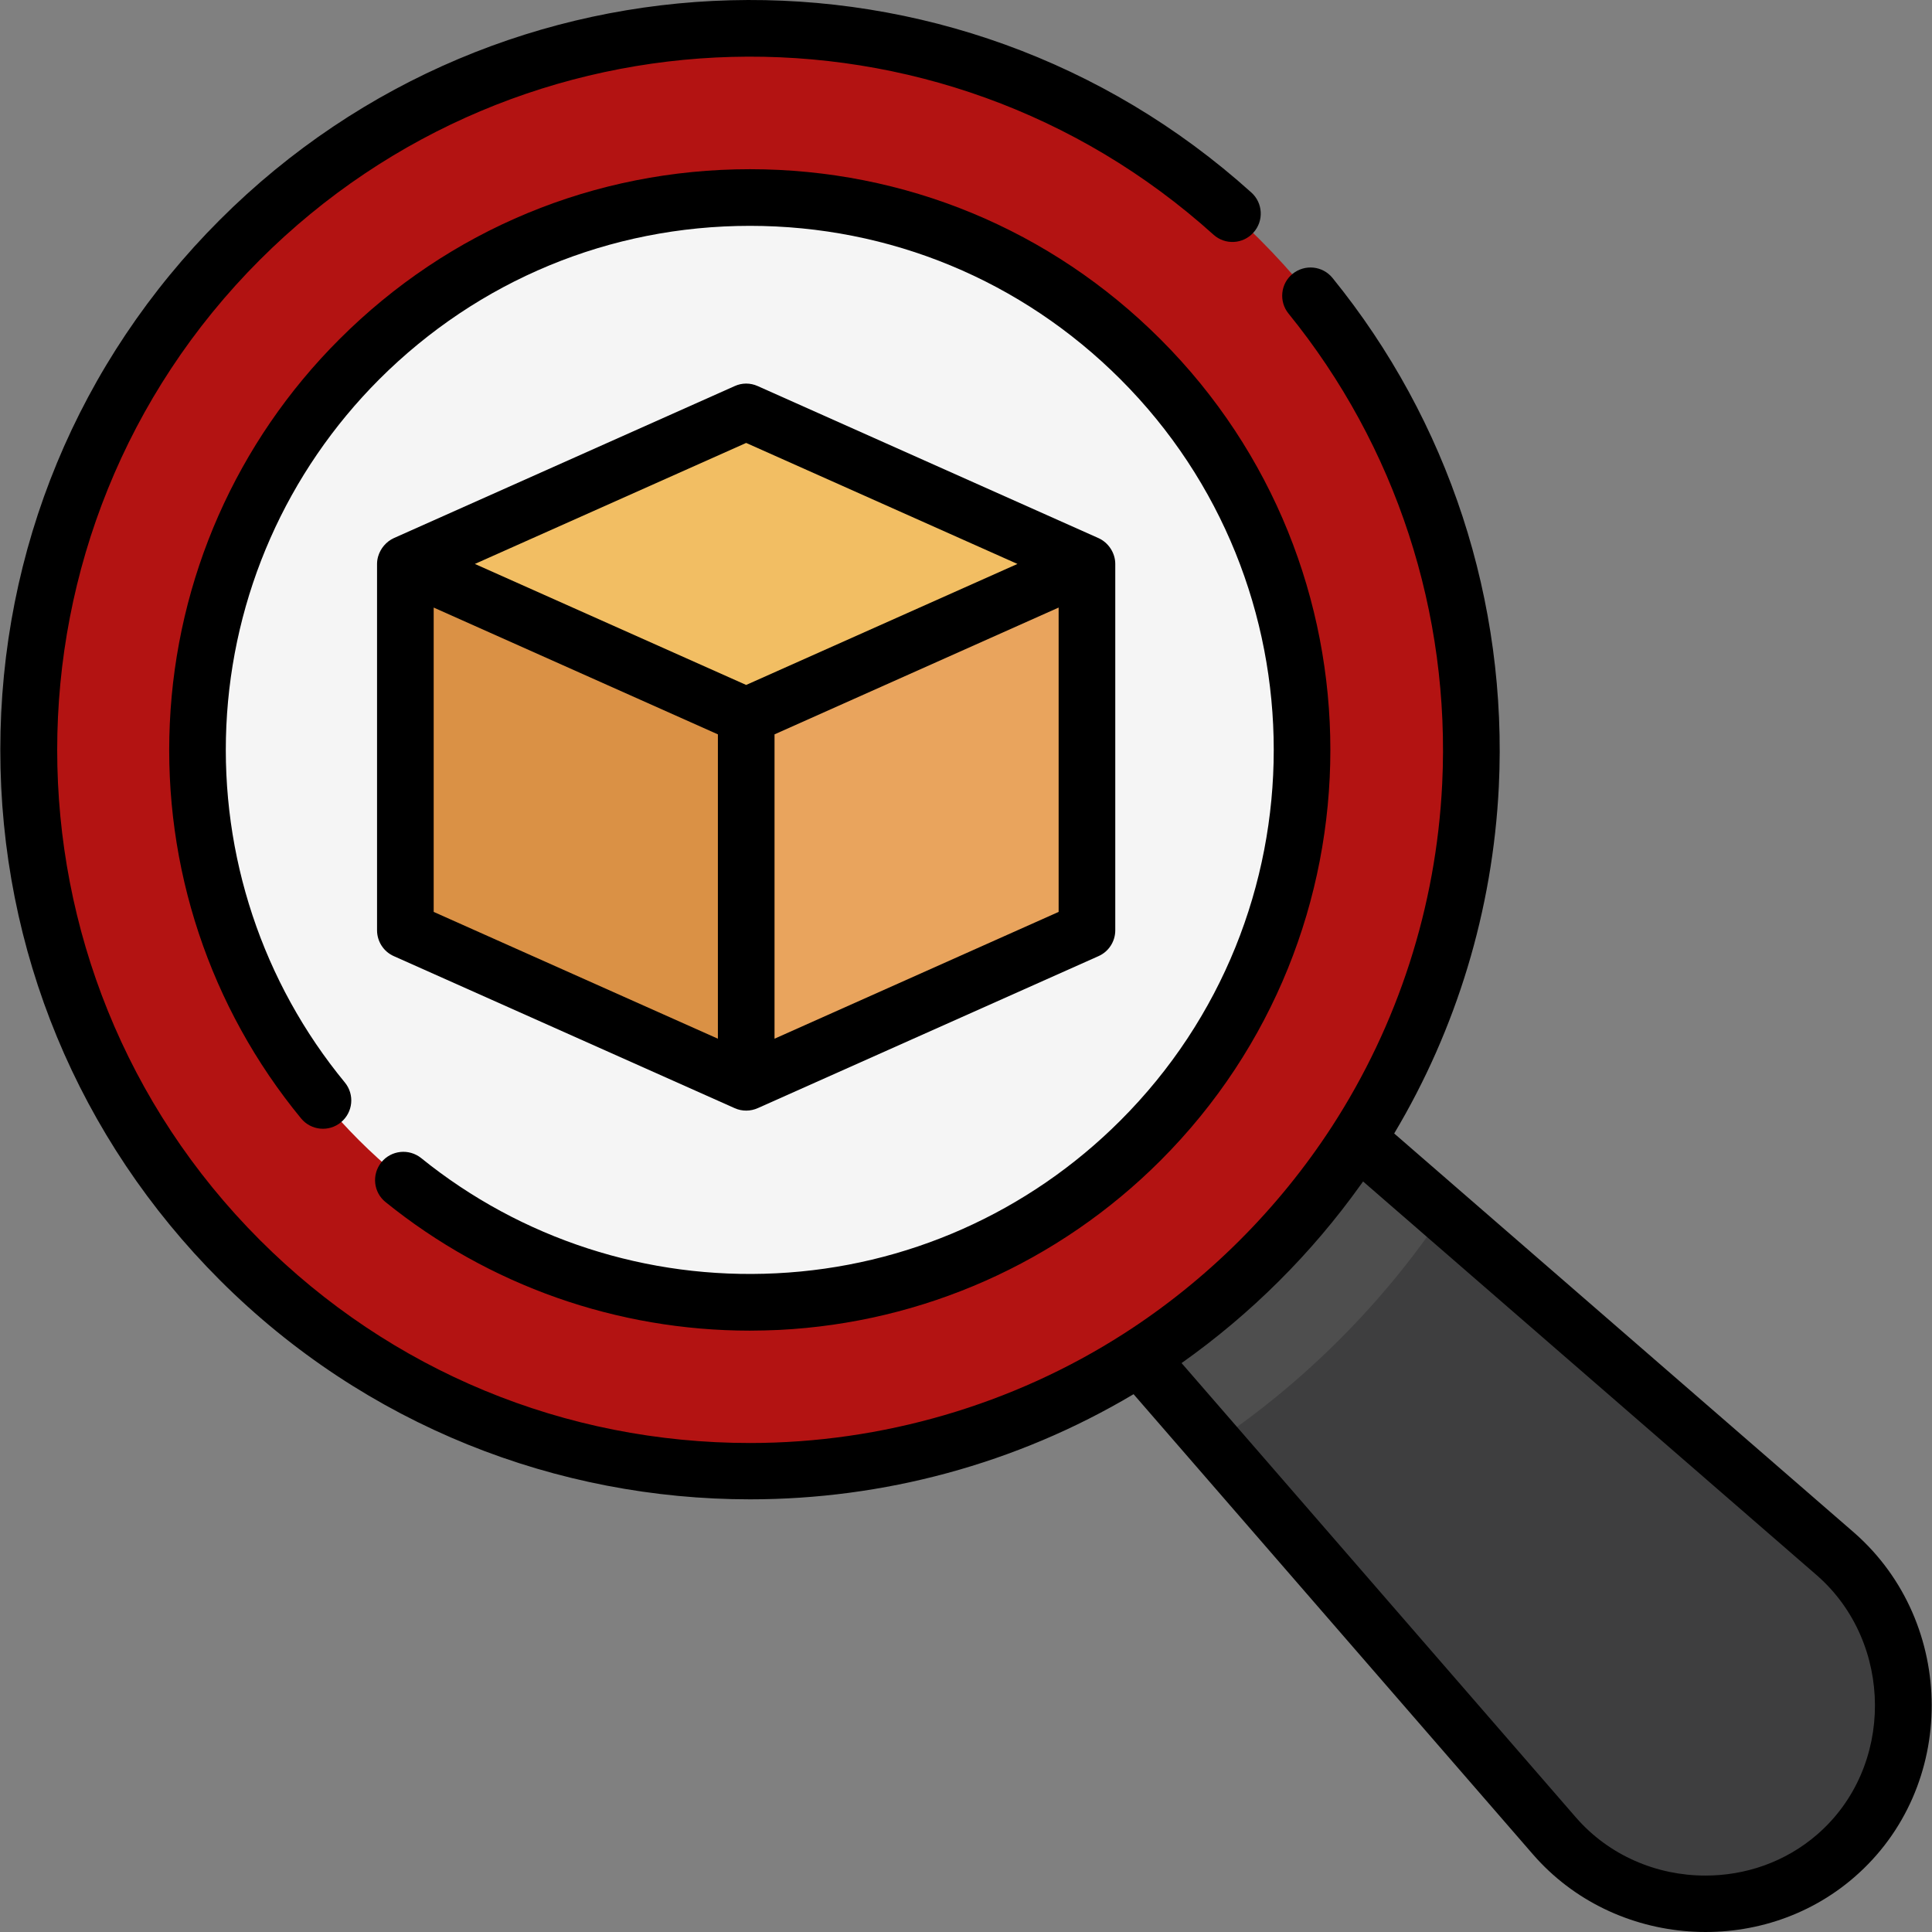 <?xml version="1.0" encoding="UTF-8"?>
<svg xmlns="http://www.w3.org/2000/svg" width="19" height="19" viewBox="0 0 19 19" fill="none">
  <rect x="0" y="0" width="19" height="19" fill="#808080" stroke="none"/>
  <g clip-path="url(#clip0_598_322)">
    <path d="M10.819 12.908L15.28 18.049C15.991 18.867 17.23 18.955 18.049 18.245C18.867 17.534 18.955 16.295 18.244 15.476C18.185 15.408 18.114 15.338 18.049 15.28L12.908 10.819C12.29 10.283 11.355 10.349 10.819 10.967C10.329 11.531 10.342 12.361 10.819 12.908Z" fill="#3E3E3F"></path>
    <path d="M12.908 10.819L14.193 11.935C13.898 12.375 13.557 12.79 13.173 13.174C12.79 13.557 12.375 13.898 11.934 14.194L10.819 12.908C10.342 12.361 10.329 11.531 10.819 10.967C11.355 10.349 12.29 10.283 12.908 10.819Z" fill="#4E4E4E"></path>
    <path d="M7.369 14.464C3.451 14.464 0.275 11.287 0.275 7.369C0.275 3.451 3.451 0.275 7.369 0.275C11.288 0.275 14.464 3.451 14.464 7.369C14.464 11.287 11.288 14.464 7.369 14.464Z" fill="#B31312"></path>
    <path d="M7.369 12.802C4.369 12.802 1.937 10.37 1.937 7.37C1.937 4.369 4.369 1.937 7.369 1.937C10.37 1.937 12.802 4.369 12.802 7.37C12.802 10.37 10.37 12.802 7.369 12.802Z" fill="#F5F5F5"></path>
    <path d="M10.097 11.21C12.219 9.089 12.219 5.649 10.097 3.528C9.178 2.609 8.012 2.088 6.812 1.965C8.382 1.805 10.008 2.325 11.211 3.528C13.332 5.649 13.332 9.089 11.211 11.21C10.008 12.413 8.382 12.934 6.812 12.773C8.012 12.65 9.178 12.13 10.097 11.21Z" fill="#F5F5F5"></path>
    <path d="M7.332 7.035V5.54H10.684V9.143L7.332 10.638L6.208 8.089L7.332 7.035Z" fill="#E9A45D"></path>
    <path d="M7.332 4.045L10.684 5.54L7.332 7.035L5.657 7.52L3.981 5.54L7.332 4.045Z" fill="#F2BE63"></path>
    <path d="M3.981 5.54V9.143L7.332 10.638V7.035L3.981 5.54Z" fill="#DA9145"></path>
    <path d="M3.353 11.037C3.234 11.135 3.059 11.118 2.961 10.999C2.064 9.909 1.605 8.529 1.67 7.113C1.735 5.688 2.327 4.346 3.337 3.337C4.415 2.258 5.849 1.664 7.375 1.664C8.9 1.664 10.334 2.258 11.413 3.337C13.64 5.563 13.64 9.186 11.413 11.413C10.41 12.416 9.078 13.008 7.662 13.079C7.566 13.083 7.47 13.086 7.374 13.086C6.07 13.086 4.808 12.643 3.792 11.822C3.672 11.726 3.654 11.551 3.75 11.431C3.847 11.311 4.022 11.293 4.142 11.389C5.125 12.184 6.366 12.586 7.634 12.522C8.912 12.459 10.114 11.925 11.019 11.019C13.029 9.01 13.029 5.74 11.019 3.73C10.046 2.757 8.751 2.221 7.375 2.221C5.998 2.221 4.704 2.757 3.73 3.73C2.819 4.642 2.285 5.852 2.226 7.138C2.168 8.416 2.582 9.662 3.391 10.645C3.489 10.764 3.472 10.939 3.353 11.037Z" fill="black"></path>
    <path d="M3.719 5.471C3.742 5.393 3.799 5.326 3.873 5.292L7.225 3.797C7.297 3.764 7.379 3.764 7.452 3.797C7.452 3.797 10.802 5.292 10.803 5.292C10.901 5.336 10.968 5.438 10.968 5.546V9.149C10.968 9.259 10.903 9.359 10.803 9.403C10.803 9.403 7.454 10.897 7.454 10.897C7.381 10.93 7.298 10.931 7.225 10.898L3.873 9.403C3.773 9.359 3.708 9.259 3.708 9.149V5.546C3.708 5.52 3.712 5.495 3.719 5.471ZM7.338 4.356L4.67 5.546L7.338 6.736L10.006 5.546L7.338 4.356ZM10.411 5.975L7.617 7.222V10.215L10.411 8.968V5.975ZM4.265 8.968L7.06 10.215V7.222L4.265 5.975V8.968Z" fill="black"></path>
    <path d="M15.076 18.237L11.148 13.711C9.99 14.4 8.683 14.745 7.376 14.745C5.487 14.745 3.599 14.026 2.162 12.589C0.77 11.196 0.003 9.345 0.003 7.375C0.003 5.406 0.77 3.554 2.162 2.162C4.938 -0.614 9.394 -0.731 12.307 1.894C12.421 1.997 12.43 2.173 12.327 2.287C12.224 2.402 12.048 2.411 11.934 2.308C9.241 -0.119 5.122 -0.01 2.556 2.555C-0.102 5.213 -0.102 9.537 2.556 12.195C3.843 13.482 5.555 14.191 7.376 14.191C8.673 14.191 9.961 13.816 11.053 13.115C11.868 12.592 12.57 11.893 13.098 11.08C13.747 10.079 14.124 8.919 14.183 7.709C14.265 6.027 13.728 4.385 12.672 3.084C12.575 2.965 12.593 2.789 12.712 2.693C12.832 2.596 13.007 2.614 13.104 2.733C14.247 4.14 14.828 5.917 14.74 7.736C14.68 8.952 14.324 10.12 13.711 11.147C13.711 11.147 18.239 15.077 18.239 15.077C19.245 15.963 19.255 17.577 18.237 18.46C17.315 19.261 15.876 19.158 15.076 18.237ZM16.769 18.445C17.163 18.446 17.558 18.313 17.872 18.04C18.633 17.38 18.623 16.157 17.872 15.496L13.405 11.619C13.398 11.63 13.39 11.64 13.382 11.651C12.898 12.329 12.3 12.924 11.62 13.405C11.62 13.405 15.494 17.869 15.497 17.872C15.825 18.25 16.296 18.445 16.769 18.445Z" fill="black"></path>
  </g>
  <defs>
    <clipPath id="clip0_598_322">
      <rect width="19" height="19" fill="white" transform="matrix(-1 0 0 1 19 0)"></rect>
    </clipPath>
  </defs>
</svg>
